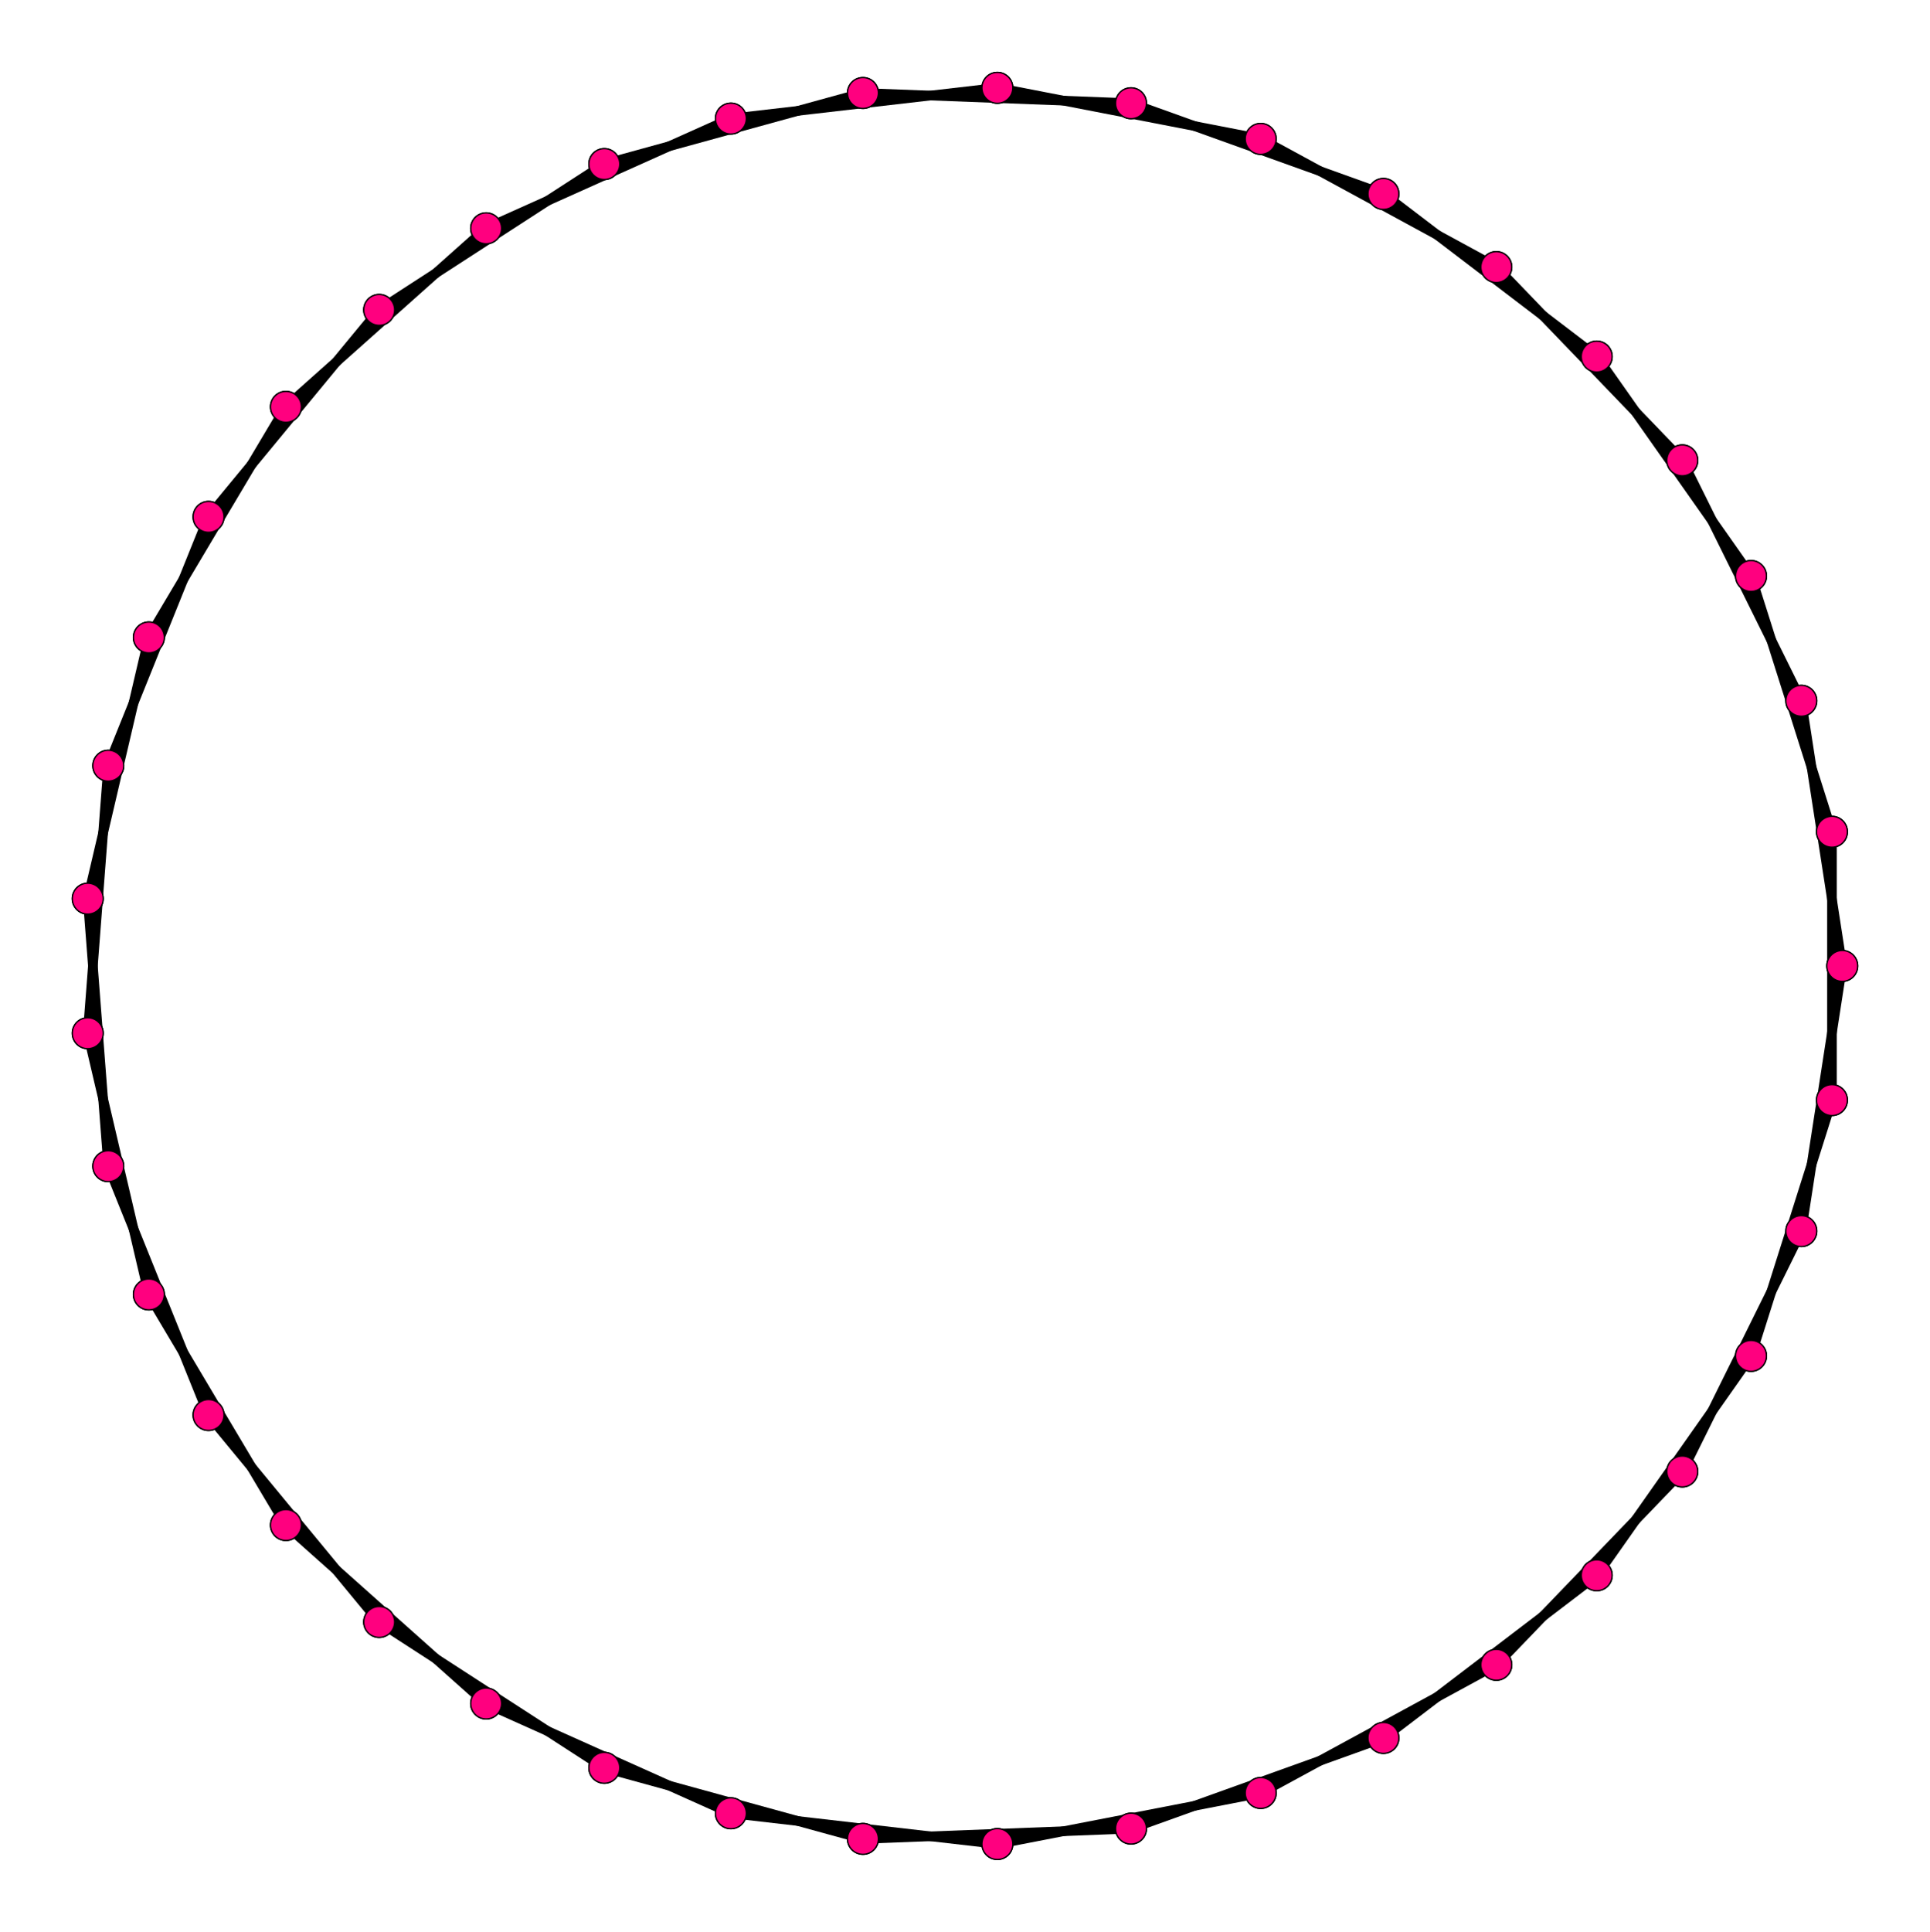 <?xml version="1.0" encoding="UTF-8" standalone="no"?>
<svg xmlns="http://www.w3.org/2000/svg" version="1.0" width="999.266" height="1000.0" id="c:\regular_star_polygon_41-2.svg">
<!-- X Coordinate transform: fx(x)=(x+1.0969191)*454.87924-->
<!-- Y Coordinate transform: fy(y)=(1.0991929-y)*454.87924 -->
<g style="stroke:#000000;stroke-width:4.996;stroke-opacity:1.00;fill-opacity:00">
<!-- Group: <Default>-->
</g>
<g style="stroke:#000000;stroke-width:4.996;stroke-opacity:1.00;fill-opacity:00">
<!-- Group: poly-->
<path d="M 953.845,500 932.646,362.754" />
<path d="M 932.646,362.754 871.025,238.3" />
<path d="M 871.025,238.3 774.725,138.238" />
<path d="M 652.723,71.895 774.725,138.238" />
<path d="M 516.389,45.455 652.723,71.895" />
<path d="M 516.389,45.455 378.431,61.381" />
<path d="M 378.431,61.381 251.708,118.19" />
<path d="M 251.708,118.19 148.031,210.587" />
<path d="M 77.064,329.958 148.031,210.587" />
<path d="M 45.421,465.179 77.064,329.958" />
<path d="M 45.421,465.179 56.052,603.646" />
<path d="M 56.052,603.646 107.965,732.452" />
<path d="M 107.965,732.452 196.323,839.592" />
<path d="M 312.889,915.079 196.323,839.592" />
<path d="M 446.799,951.878 312.889,915.079" />
<path d="M 446.799,951.878 585.571,946.559" />
<path d="M 585.571,946.559 716.271,899.617" />
<path d="M 716.271,899.617 826.716,815.428" />
<path d="M 906.613,701.839 826.716,815.428" />
<path d="M 948.514,569.437 906.613,701.839" />
<path d="M 948.514,569.437 948.514,430.563" />
<path d="M 948.514,430.563 906.613,298.161" />
<path d="M 906.613,298.161 826.716,184.572" />
<path d="M 716.271,100.383 826.716,184.572" />
<path d="M 585.571,53.441 716.271,100.383" />
<path d="M 446.799,48.122 585.571,53.441" />
<path d="M 446.799,48.122 312.889,84.921" />
<path d="M 312.889,84.921 196.323,160.408" />
<path d="M 107.965,267.548 196.323,160.408" />
<path d="M 56.052,396.354 107.965,267.548" />
<path d="M 45.421,534.821 56.052,396.354" />
<path d="M 45.421,534.821 77.064,670.042" />
<path d="M 77.064,670.042 148.031,789.413" />
<path d="M 251.708,881.81 148.031,789.413" />
<path d="M 378.431,938.619 251.708,881.81" />
<path d="M 516.389,954.545 378.431,938.619" />
<path d="M 516.389,954.545 652.723,928.105" />
<path d="M 652.723,928.105 774.725,861.762" />
<path d="M 871.025,761.701 774.725,861.762" />
<path d="M 932.646,637.246 871.025,761.701" />
<path d="M 953.845,500 932.646,637.246" />
</g>
<g style="stroke:#000000;stroke-width:0.666;fill:#ff007f">
<circle cx="953.845" cy="500" r="7.994"/>
<circle cx="932.646" cy="362.754" r="7.994"/>
<circle cx="932.646" cy="362.754" r="7.994"/>
<circle cx="871.025" cy="238.3" r="7.994"/>
<circle cx="871.025" cy="238.3" r="7.994"/>
<circle cx="774.725" cy="138.238" r="7.994"/>
<circle cx="774.725" cy="138.238" r="7.994"/>
<circle cx="652.723" cy="71.895" r="7.994"/>
<circle cx="652.723" cy="71.895" r="7.994"/>
<circle cx="516.389" cy="45.455" r="7.994"/>
<circle cx="516.389" cy="45.455" r="7.994"/>
<circle cx="378.431" cy="61.381" r="7.994"/>
<circle cx="378.431" cy="61.381" r="7.994"/>
<circle cx="251.708" cy="118.19" r="7.994"/>
<circle cx="251.708" cy="118.19" r="7.994"/>
<circle cx="148.031" cy="210.587" r="7.994"/>
<circle cx="148.031" cy="210.587" r="7.994"/>
<circle cx="77.064" cy="329.958" r="7.994"/>
<circle cx="77.064" cy="329.958" r="7.994"/>
<circle cx="45.421" cy="465.179" r="7.994"/>
<circle cx="45.421" cy="465.179" r="7.994"/>
<circle cx="56.052" cy="603.646" r="7.994"/>
<circle cx="56.052" cy="603.646" r="7.994"/>
<circle cx="107.965" cy="732.452" r="7.994"/>
<circle cx="107.965" cy="732.452" r="7.994"/>
<circle cx="196.323" cy="839.592" r="7.994"/>
<circle cx="196.323" cy="839.592" r="7.994"/>
<circle cx="312.889" cy="915.079" r="7.994"/>
<circle cx="312.889" cy="915.079" r="7.994"/>
<circle cx="446.799" cy="951.878" r="7.994"/>
<circle cx="446.799" cy="951.878" r="7.994"/>
<circle cx="585.571" cy="946.559" r="7.994"/>
<circle cx="585.571" cy="946.559" r="7.994"/>
<circle cx="716.271" cy="899.617" r="7.994"/>
<circle cx="716.271" cy="899.617" r="7.994"/>
<circle cx="826.716" cy="815.428" r="7.994"/>
<circle cx="826.716" cy="815.428" r="7.994"/>
<circle cx="906.613" cy="701.839" r="7.994"/>
<circle cx="906.613" cy="701.839" r="7.994"/>
<circle cx="948.514" cy="569.437" r="7.994"/>
<circle cx="948.514" cy="569.437" r="7.994"/>
<circle cx="948.514" cy="430.563" r="7.994"/>
<circle cx="948.514" cy="430.563" r="7.994"/>
<circle cx="906.613" cy="298.161" r="7.994"/>
<circle cx="906.613" cy="298.161" r="7.994"/>
<circle cx="826.716" cy="184.572" r="7.994"/>
<circle cx="826.716" cy="184.572" r="7.994"/>
<circle cx="716.271" cy="100.383" r="7.994"/>
<circle cx="716.271" cy="100.383" r="7.994"/>
<circle cx="585.571" cy="53.441" r="7.994"/>
<circle cx="585.571" cy="53.441" r="7.994"/>
<circle cx="446.799" cy="48.122" r="7.994"/>
<circle cx="446.799" cy="48.122" r="7.994"/>
<circle cx="312.889" cy="84.921" r="7.994"/>
<circle cx="312.889" cy="84.921" r="7.994"/>
<circle cx="196.323" cy="160.408" r="7.994"/>
<circle cx="196.323" cy="160.408" r="7.994"/>
<circle cx="107.965" cy="267.548" r="7.994"/>
<circle cx="107.965" cy="267.548" r="7.994"/>
<circle cx="56.052" cy="396.354" r="7.994"/>
<circle cx="56.052" cy="396.354" r="7.994"/>
<circle cx="45.421" cy="534.821" r="7.994"/>
<circle cx="45.421" cy="534.821" r="7.994"/>
<circle cx="77.064" cy="670.042" r="7.994"/>
<circle cx="77.064" cy="670.042" r="7.994"/>
<circle cx="148.031" cy="789.413" r="7.994"/>
<circle cx="148.031" cy="789.413" r="7.994"/>
<circle cx="251.708" cy="881.81" r="7.994"/>
<circle cx="251.708" cy="881.81" r="7.994"/>
<circle cx="378.431" cy="938.619" r="7.994"/>
<circle cx="378.431" cy="938.619" r="7.994"/>
<circle cx="516.389" cy="954.545" r="7.994"/>
<circle cx="516.389" cy="954.545" r="7.994"/>
<circle cx="652.723" cy="928.105" r="7.994"/>
<circle cx="652.723" cy="928.105" r="7.994"/>
<circle cx="774.725" cy="861.762" r="7.994"/>
<circle cx="774.725" cy="861.762" r="7.994"/>
<circle cx="871.025" cy="761.701" r="7.994"/>
<circle cx="871.025" cy="761.701" r="7.994"/>
<circle cx="932.646" cy="637.246" r="7.994"/>
<circle cx="932.646" cy="637.246" r="7.994"/>
<circle cx="953.845" cy="500" r="7.994"/>
</g>
</svg>
